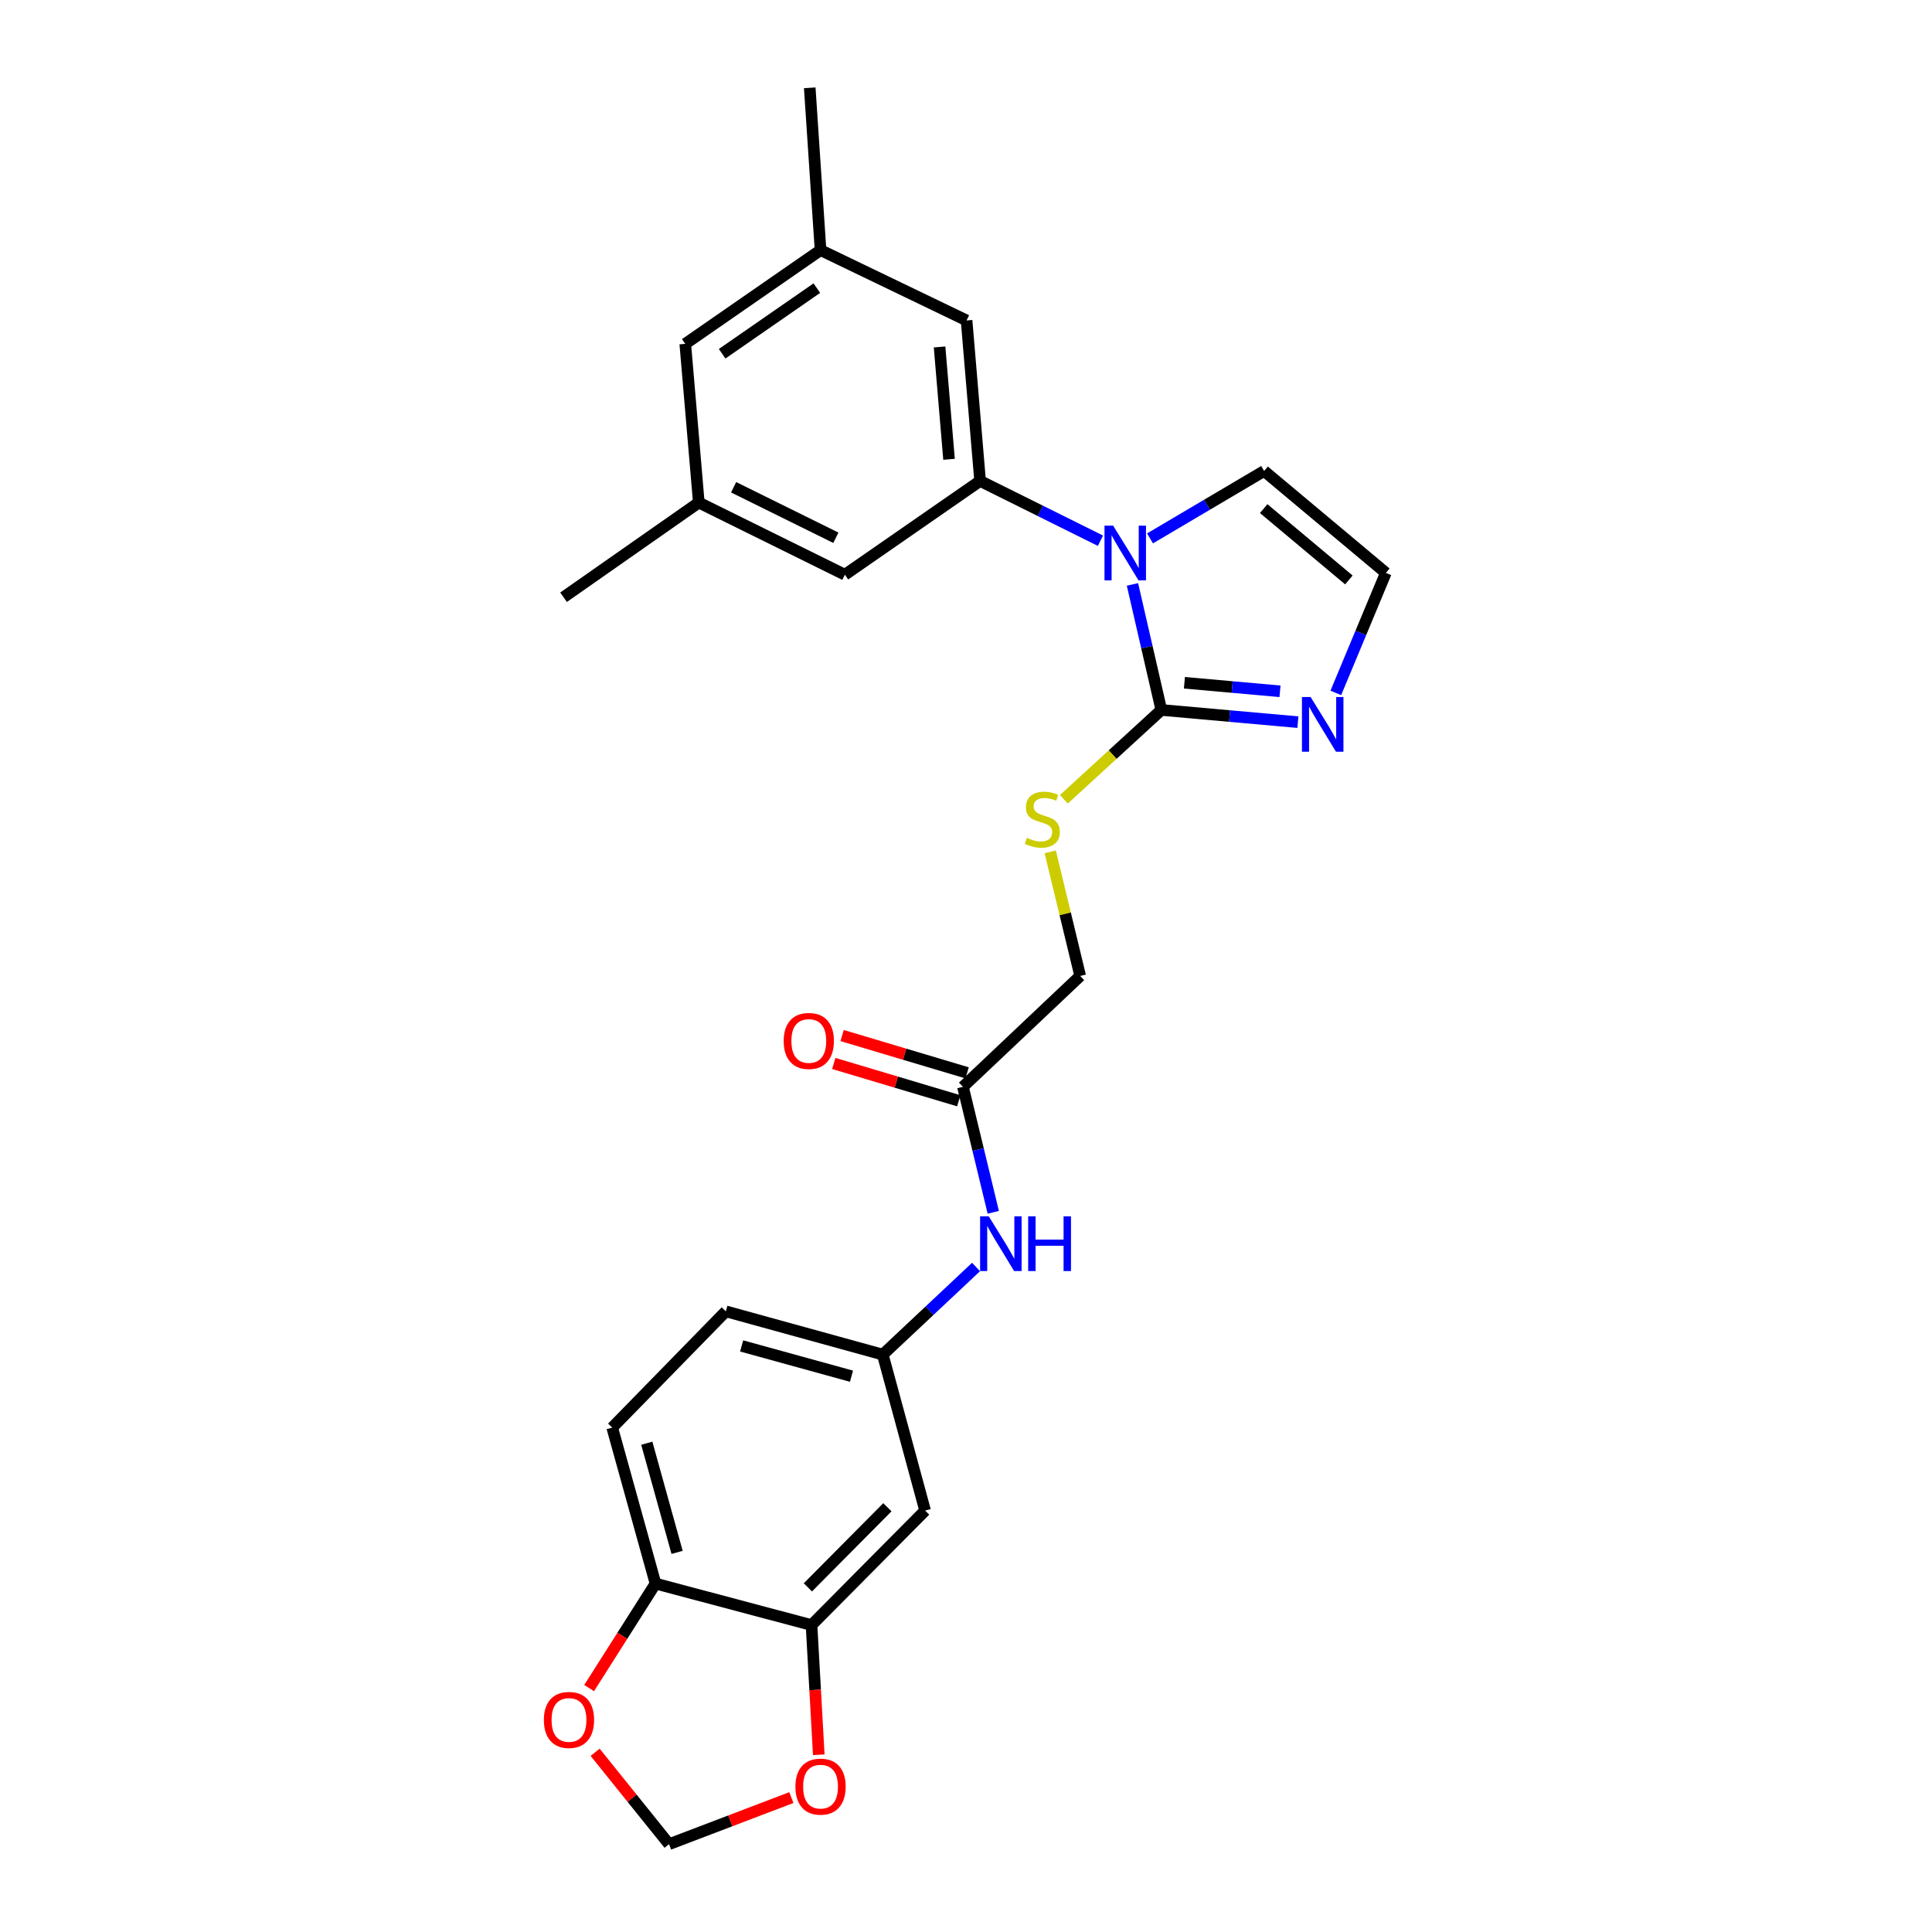 <?xml version='1.0' encoding='iso-8859-1'?>
<svg version='1.1' baseProfile='full'
              xmlns='http://www.w3.org/2000/svg'
                      xmlns:rdkit='http://www.rdkit.org/xml'
                      xmlns:xlink='http://www.w3.org/1999/xlink'
                  xml:space='preserve'
width='1000px' height='1000px' viewBox='0 0 1000 1000'>
<!-- END OF HEADER -->
<rect style='opacity:1.0;fill:#FFFFFF;stroke:none' width='1000' height='1000' x='0' y='0'> </rect>
<path class='bond-0' d='M 586.16,302.494 L 593.634,334.984' style='fill:none;fill-rule:evenodd;stroke:#0000FF;stroke-width:6px;stroke-linecap:butt;stroke-linejoin:miter;stroke-opacity:1' />
<path class='bond-0' d='M 593.634,334.984 L 601.108,367.474' style='fill:none;fill-rule:evenodd;stroke:#000000;stroke-width:6px;stroke-linecap:butt;stroke-linejoin:miter;stroke-opacity:1' />
<path class='bond-1' d='M 569.586,279.874 L 538.443,264.403' style='fill:none;fill-rule:evenodd;stroke:#0000FF;stroke-width:6px;stroke-linecap:butt;stroke-linejoin:miter;stroke-opacity:1' />
<path class='bond-1' d='M 538.443,264.403 L 507.3,248.932' style='fill:none;fill-rule:evenodd;stroke:#000000;stroke-width:6px;stroke-linecap:butt;stroke-linejoin:miter;stroke-opacity:1' />
<path class='bond-7' d='M 595.251,278.672 L 624.782,261.225' style='fill:none;fill-rule:evenodd;stroke:#0000FF;stroke-width:6px;stroke-linecap:butt;stroke-linejoin:miter;stroke-opacity:1' />
<path class='bond-7' d='M 624.782,261.225 L 654.313,243.779' style='fill:none;fill-rule:evenodd;stroke:#000000;stroke-width:6px;stroke-linecap:butt;stroke-linejoin:miter;stroke-opacity:1' />
<path class='bond-2' d='M 601.108,367.474 L 636.449,370.629' style='fill:none;fill-rule:evenodd;stroke:#000000;stroke-width:6px;stroke-linecap:butt;stroke-linejoin:miter;stroke-opacity:1' />
<path class='bond-2' d='M 636.449,370.629 L 671.791,373.785' style='fill:none;fill-rule:evenodd;stroke:#0000FF;stroke-width:6px;stroke-linecap:butt;stroke-linejoin:miter;stroke-opacity:1' />
<path class='bond-2' d='M 613.052,353.399 L 637.791,355.607' style='fill:none;fill-rule:evenodd;stroke:#000000;stroke-width:6px;stroke-linecap:butt;stroke-linejoin:miter;stroke-opacity:1' />
<path class='bond-2' d='M 637.791,355.607 L 662.53,357.816' style='fill:none;fill-rule:evenodd;stroke:#0000FF;stroke-width:6px;stroke-linecap:butt;stroke-linejoin:miter;stroke-opacity:1' />
<path class='bond-4' d='M 601.108,367.474 L 575.888,390.588' style='fill:none;fill-rule:evenodd;stroke:#000000;stroke-width:6px;stroke-linecap:butt;stroke-linejoin:miter;stroke-opacity:1' />
<path class='bond-4' d='M 575.888,390.588 L 550.669,413.701' style='fill:none;fill-rule:evenodd;stroke:#CCCC00;stroke-width:6px;stroke-linecap:butt;stroke-linejoin:miter;stroke-opacity:1' />
<path class='bond-12' d='M 507.3,248.932 L 500.295,165.857' style='fill:none;fill-rule:evenodd;stroke:#000000;stroke-width:6px;stroke-linecap:butt;stroke-linejoin:miter;stroke-opacity:1' />
<path class='bond-12' d='M 491.221,237.738 L 486.318,179.585' style='fill:none;fill-rule:evenodd;stroke:#000000;stroke-width:6px;stroke-linecap:butt;stroke-linejoin:miter;stroke-opacity:1' />
<path class='bond-13' d='M 507.3,248.932 L 437.304,297.47' style='fill:none;fill-rule:evenodd;stroke:#000000;stroke-width:6px;stroke-linecap:butt;stroke-linejoin:miter;stroke-opacity:1' />
<path class='bond-26' d='M 691.416,358.647 L 704.364,327.589' style='fill:none;fill-rule:evenodd;stroke:#0000FF;stroke-width:6px;stroke-linecap:butt;stroke-linejoin:miter;stroke-opacity:1' />
<path class='bond-26' d='M 704.364,327.589 L 717.313,296.531' style='fill:none;fill-rule:evenodd;stroke:#000000;stroke-width:6px;stroke-linecap:butt;stroke-linejoin:miter;stroke-opacity:1' />
<path class='bond-3' d='M 420.044,841.131 L 478.837,781.877' style='fill:none;fill-rule:evenodd;stroke:#000000;stroke-width:6px;stroke-linecap:butt;stroke-linejoin:miter;stroke-opacity:1' />
<path class='bond-3' d='M 418.157,821.62 L 459.313,780.142' style='fill:none;fill-rule:evenodd;stroke:#000000;stroke-width:6px;stroke-linecap:butt;stroke-linejoin:miter;stroke-opacity:1' />
<path class='bond-11' d='M 420.044,841.131 L 421.919,874.697' style='fill:none;fill-rule:evenodd;stroke:#000000;stroke-width:6px;stroke-linecap:butt;stroke-linejoin:miter;stroke-opacity:1' />
<path class='bond-11' d='M 421.919,874.697 L 423.794,908.263' style='fill:none;fill-rule:evenodd;stroke:#FF0000;stroke-width:6px;stroke-linecap:butt;stroke-linejoin:miter;stroke-opacity:1' />
<path class='bond-28' d='M 420.044,841.131 L 339.29,819.656' style='fill:none;fill-rule:evenodd;stroke:#000000;stroke-width:6px;stroke-linecap:butt;stroke-linejoin:miter;stroke-opacity:1' />
<path class='bond-20' d='M 543.596,440.906 L 551.351,473.026' style='fill:none;fill-rule:evenodd;stroke:#CCCC00;stroke-width:6px;stroke-linecap:butt;stroke-linejoin:miter;stroke-opacity:1' />
<path class='bond-20' d='M 551.351,473.026 L 559.106,505.145' style='fill:none;fill-rule:evenodd;stroke:#000000;stroke-width:6px;stroke-linecap:butt;stroke-linejoin:miter;stroke-opacity:1' />
<path class='bond-5' d='M 478.837,781.877 L 456.919,701.14' style='fill:none;fill-rule:evenodd;stroke:#000000;stroke-width:6px;stroke-linecap:butt;stroke-linejoin:miter;stroke-opacity:1' />
<path class='bond-6' d='M 717.313,296.531 L 654.313,243.779' style='fill:none;fill-rule:evenodd;stroke:#000000;stroke-width:6px;stroke-linecap:butt;stroke-linejoin:miter;stroke-opacity:1' />
<path class='bond-6' d='M 698.18,300.182 L 654.08,263.255' style='fill:none;fill-rule:evenodd;stroke:#000000;stroke-width:6px;stroke-linecap:butt;stroke-linejoin:miter;stroke-opacity:1' />
<path class='bond-8' d='M 498.419,562.539 L 559.106,505.145' style='fill:none;fill-rule:evenodd;stroke:#000000;stroke-width:6px;stroke-linecap:butt;stroke-linejoin:miter;stroke-opacity:1' />
<path class='bond-10' d='M 498.419,562.539 L 506.267,595.014' style='fill:none;fill-rule:evenodd;stroke:#000000;stroke-width:6px;stroke-linecap:butt;stroke-linejoin:miter;stroke-opacity:1' />
<path class='bond-10' d='M 506.267,595.014 L 514.115,627.489' style='fill:none;fill-rule:evenodd;stroke:#0000FF;stroke-width:6px;stroke-linecap:butt;stroke-linejoin:miter;stroke-opacity:1' />
<path class='bond-17' d='M 500.576,555.313 L 468.226,545.654' style='fill:none;fill-rule:evenodd;stroke:#000000;stroke-width:6px;stroke-linecap:butt;stroke-linejoin:miter;stroke-opacity:1' />
<path class='bond-17' d='M 468.226,545.654 L 435.875,535.995' style='fill:none;fill-rule:evenodd;stroke:#FF0000;stroke-width:6px;stroke-linecap:butt;stroke-linejoin:miter;stroke-opacity:1' />
<path class='bond-17' d='M 496.261,569.764 L 463.911,560.106' style='fill:none;fill-rule:evenodd;stroke:#000000;stroke-width:6px;stroke-linecap:butt;stroke-linejoin:miter;stroke-opacity:1' />
<path class='bond-17' d='M 463.911,560.106 L 431.561,550.447' style='fill:none;fill-rule:evenodd;stroke:#FF0000;stroke-width:6px;stroke-linecap:butt;stroke-linejoin:miter;stroke-opacity:1' />
<path class='bond-9' d='M 339.29,819.656 L 316.885,738.936' style='fill:none;fill-rule:evenodd;stroke:#000000;stroke-width:6px;stroke-linecap:butt;stroke-linejoin:miter;stroke-opacity:1' />
<path class='bond-9' d='M 350.462,803.515 L 334.778,747.01' style='fill:none;fill-rule:evenodd;stroke:#000000;stroke-width:6px;stroke-linecap:butt;stroke-linejoin:miter;stroke-opacity:1' />
<path class='bond-14' d='M 339.29,819.656 L 322.109,846.702' style='fill:none;fill-rule:evenodd;stroke:#000000;stroke-width:6px;stroke-linecap:butt;stroke-linejoin:miter;stroke-opacity:1' />
<path class='bond-14' d='M 322.109,846.702 L 304.929,873.747' style='fill:none;fill-rule:evenodd;stroke:#FF0000;stroke-width:6px;stroke-linecap:butt;stroke-linejoin:miter;stroke-opacity:1' />
<path class='bond-15' d='M 505.205,655.792 L 481.062,678.466' style='fill:none;fill-rule:evenodd;stroke:#0000FF;stroke-width:6px;stroke-linecap:butt;stroke-linejoin:miter;stroke-opacity:1' />
<path class='bond-15' d='M 481.062,678.466 L 456.919,701.14' style='fill:none;fill-rule:evenodd;stroke:#000000;stroke-width:6px;stroke-linecap:butt;stroke-linejoin:miter;stroke-opacity:1' />
<path class='bond-16' d='M 409.613,930.427 L 377.958,942.486' style='fill:none;fill-rule:evenodd;stroke:#FF0000;stroke-width:6px;stroke-linecap:butt;stroke-linejoin:miter;stroke-opacity:1' />
<path class='bond-16' d='M 377.958,942.486 L 346.303,954.545' style='fill:none;fill-rule:evenodd;stroke:#000000;stroke-width:6px;stroke-linecap:butt;stroke-linejoin:miter;stroke-opacity:1' />
<path class='bond-18' d='M 500.295,165.857 L 424.711,129.46' style='fill:none;fill-rule:evenodd;stroke:#000000;stroke-width:6px;stroke-linecap:butt;stroke-linejoin:miter;stroke-opacity:1' />
<path class='bond-19' d='M 437.304,297.47 L 361.703,260.126' style='fill:none;fill-rule:evenodd;stroke:#000000;stroke-width:6px;stroke-linecap:butt;stroke-linejoin:miter;stroke-opacity:1' />
<path class='bond-19' d='M 432.643,278.346 L 379.722,252.205' style='fill:none;fill-rule:evenodd;stroke:#000000;stroke-width:6px;stroke-linecap:butt;stroke-linejoin:miter;stroke-opacity:1' />
<path class='bond-29' d='M 308.041,906.981 L 327.172,930.763' style='fill:none;fill-rule:evenodd;stroke:#FF0000;stroke-width:6px;stroke-linecap:butt;stroke-linejoin:miter;stroke-opacity:1' />
<path class='bond-29' d='M 327.172,930.763 L 346.303,954.545' style='fill:none;fill-rule:evenodd;stroke:#000000;stroke-width:6px;stroke-linecap:butt;stroke-linejoin:miter;stroke-opacity:1' />
<path class='bond-23' d='M 456.919,701.14 L 375.695,678.752' style='fill:none;fill-rule:evenodd;stroke:#000000;stroke-width:6px;stroke-linecap:butt;stroke-linejoin:miter;stroke-opacity:1' />
<path class='bond-23' d='M 440.728,712.321 L 383.871,696.649' style='fill:none;fill-rule:evenodd;stroke:#000000;stroke-width:6px;stroke-linecap:butt;stroke-linejoin:miter;stroke-opacity:1' />
<path class='bond-24' d='M 424.711,129.46 L 419.122,45.455' style='fill:none;fill-rule:evenodd;stroke:#000000;stroke-width:6px;stroke-linecap:butt;stroke-linejoin:miter;stroke-opacity:1' />
<path class='bond-27' d='M 424.711,129.46 L 354.69,177.981' style='fill:none;fill-rule:evenodd;stroke:#000000;stroke-width:6px;stroke-linecap:butt;stroke-linejoin:miter;stroke-opacity:1' />
<path class='bond-27' d='M 422.798,149.134 L 373.783,183.099' style='fill:none;fill-rule:evenodd;stroke:#000000;stroke-width:6px;stroke-linecap:butt;stroke-linejoin:miter;stroke-opacity:1' />
<path class='bond-22' d='M 361.703,260.126 L 354.69,177.981' style='fill:none;fill-rule:evenodd;stroke:#000000;stroke-width:6px;stroke-linecap:butt;stroke-linejoin:miter;stroke-opacity:1' />
<path class='bond-25' d='M 361.703,260.126 L 291.69,309.133' style='fill:none;fill-rule:evenodd;stroke:#000000;stroke-width:6px;stroke-linecap:butt;stroke-linejoin:miter;stroke-opacity:1' />
<path class='bond-21' d='M 316.885,738.936 L 375.695,678.752' style='fill:none;fill-rule:evenodd;stroke:#000000;stroke-width:6px;stroke-linecap:butt;stroke-linejoin:miter;stroke-opacity:1' />
<path  class='atom-0' d='M 576.164 272.091
L 585.444 287.091
Q 586.364 288.571, 587.844 291.251
Q 589.324 293.931, 589.404 294.091
L 589.404 272.091
L 593.164 272.091
L 593.164 300.411
L 589.284 300.411
L 579.324 284.011
Q 578.164 282.091, 576.924 279.891
Q 575.724 277.691, 575.364 277.011
L 575.364 300.411
L 571.684 300.411
L 571.684 272.091
L 576.164 272.091
' fill='#0000FF'/>
<path  class='atom-3' d='M 678.367 360.771
L 687.647 375.771
Q 688.567 377.251, 690.047 379.931
Q 691.527 382.611, 691.607 382.771
L 691.607 360.771
L 695.367 360.771
L 695.367 389.091
L 691.487 389.091
L 681.527 372.691
Q 680.367 370.771, 679.127 368.571
Q 677.927 366.371, 677.567 365.691
L 677.567 389.091
L 673.887 389.091
L 673.887 360.771
L 678.367 360.771
' fill='#0000FF'/>
<path  class='atom-5' d='M 531.499 433.658
Q 531.819 433.778, 533.139 434.338
Q 534.459 434.898, 535.899 435.258
Q 537.379 435.578, 538.819 435.578
Q 541.499 435.578, 543.059 434.298
Q 544.619 432.978, 544.619 430.698
Q 544.619 429.138, 543.819 428.178
Q 543.059 427.218, 541.859 426.698
Q 540.659 426.178, 538.659 425.578
Q 536.139 424.818, 534.619 424.098
Q 533.139 423.378, 532.059 421.858
Q 531.019 420.338, 531.019 417.778
Q 531.019 414.218, 533.419 412.018
Q 535.859 409.818, 540.659 409.818
Q 543.939 409.818, 547.659 411.378
L 546.739 414.458
Q 543.339 413.058, 540.779 413.058
Q 538.019 413.058, 536.499 414.218
Q 534.979 415.338, 535.019 417.298
Q 535.019 418.818, 535.779 419.738
Q 536.579 420.658, 537.699 421.178
Q 538.859 421.698, 540.779 422.298
Q 543.339 423.098, 544.859 423.898
Q 546.379 424.698, 547.459 426.338
Q 548.579 427.938, 548.579 430.698
Q 548.579 434.618, 545.939 436.738
Q 543.339 438.818, 538.979 438.818
Q 536.459 438.818, 534.539 438.258
Q 532.659 437.738, 530.419 436.818
L 531.499 433.658
' fill='#CCCC00'/>
<path  class='atom-11' d='M 511.781 629.577
L 521.061 644.577
Q 521.981 646.057, 523.461 648.737
Q 524.941 651.417, 525.021 651.577
L 525.021 629.577
L 528.781 629.577
L 528.781 657.897
L 524.901 657.897
L 514.941 641.497
Q 513.781 639.577, 512.541 637.377
Q 511.341 635.177, 510.981 634.497
L 510.981 657.897
L 507.301 657.897
L 507.301 629.577
L 511.781 629.577
' fill='#0000FF'/>
<path  class='atom-11' d='M 532.181 629.577
L 536.021 629.577
L 536.021 641.617
L 550.501 641.617
L 550.501 629.577
L 554.341 629.577
L 554.341 657.897
L 550.501 657.897
L 550.501 644.817
L 536.021 644.817
L 536.021 657.897
L 532.181 657.897
L 532.181 629.577
' fill='#0000FF'/>
<path  class='atom-12' d='M 411.711 924.755
Q 411.711 917.955, 415.071 914.155
Q 418.431 910.355, 424.711 910.355
Q 430.991 910.355, 434.351 914.155
Q 437.711 917.955, 437.711 924.755
Q 437.711 931.635, 434.311 935.555
Q 430.911 939.435, 424.711 939.435
Q 418.471 939.435, 415.071 935.555
Q 411.711 931.675, 411.711 924.755
M 424.711 936.235
Q 429.031 936.235, 431.351 933.355
Q 433.711 930.435, 433.711 924.755
Q 433.711 919.195, 431.351 916.395
Q 429.031 913.555, 424.711 913.555
Q 420.391 913.555, 418.031 916.355
Q 415.711 919.155, 415.711 924.755
Q 415.711 930.475, 418.031 933.355
Q 420.391 936.235, 424.711 936.235
' fill='#FF0000'/>
<path  class='atom-15' d='M 281.506 890.235
Q 281.506 883.435, 284.866 879.635
Q 288.226 875.835, 294.506 875.835
Q 300.786 875.835, 304.146 879.635
Q 307.506 883.435, 307.506 890.235
Q 307.506 897.115, 304.106 901.035
Q 300.706 904.915, 294.506 904.915
Q 288.266 904.915, 284.866 901.035
Q 281.506 897.155, 281.506 890.235
M 294.506 901.715
Q 298.826 901.715, 301.146 898.835
Q 303.506 895.915, 303.506 890.235
Q 303.506 884.675, 301.146 881.875
Q 298.826 879.035, 294.506 879.035
Q 290.186 879.035, 287.826 881.835
Q 285.506 884.635, 285.506 890.235
Q 285.506 895.955, 287.826 898.835
Q 290.186 901.715, 294.506 901.715
' fill='#FF0000'/>
<path  class='atom-18' d='M 405.636 538.798
Q 405.636 531.998, 408.996 528.198
Q 412.356 524.398, 418.636 524.398
Q 424.916 524.398, 428.276 528.198
Q 431.636 531.998, 431.636 538.798
Q 431.636 545.678, 428.236 549.598
Q 424.836 553.478, 418.636 553.478
Q 412.396 553.478, 408.996 549.598
Q 405.636 545.718, 405.636 538.798
M 418.636 550.278
Q 422.956 550.278, 425.276 547.398
Q 427.636 544.478, 427.636 538.798
Q 427.636 533.238, 425.276 530.438
Q 422.956 527.598, 418.636 527.598
Q 414.316 527.598, 411.956 530.398
Q 409.636 533.198, 409.636 538.798
Q 409.636 544.518, 411.956 547.398
Q 414.316 550.278, 418.636 550.278
' fill='#FF0000'/>
</svg>
